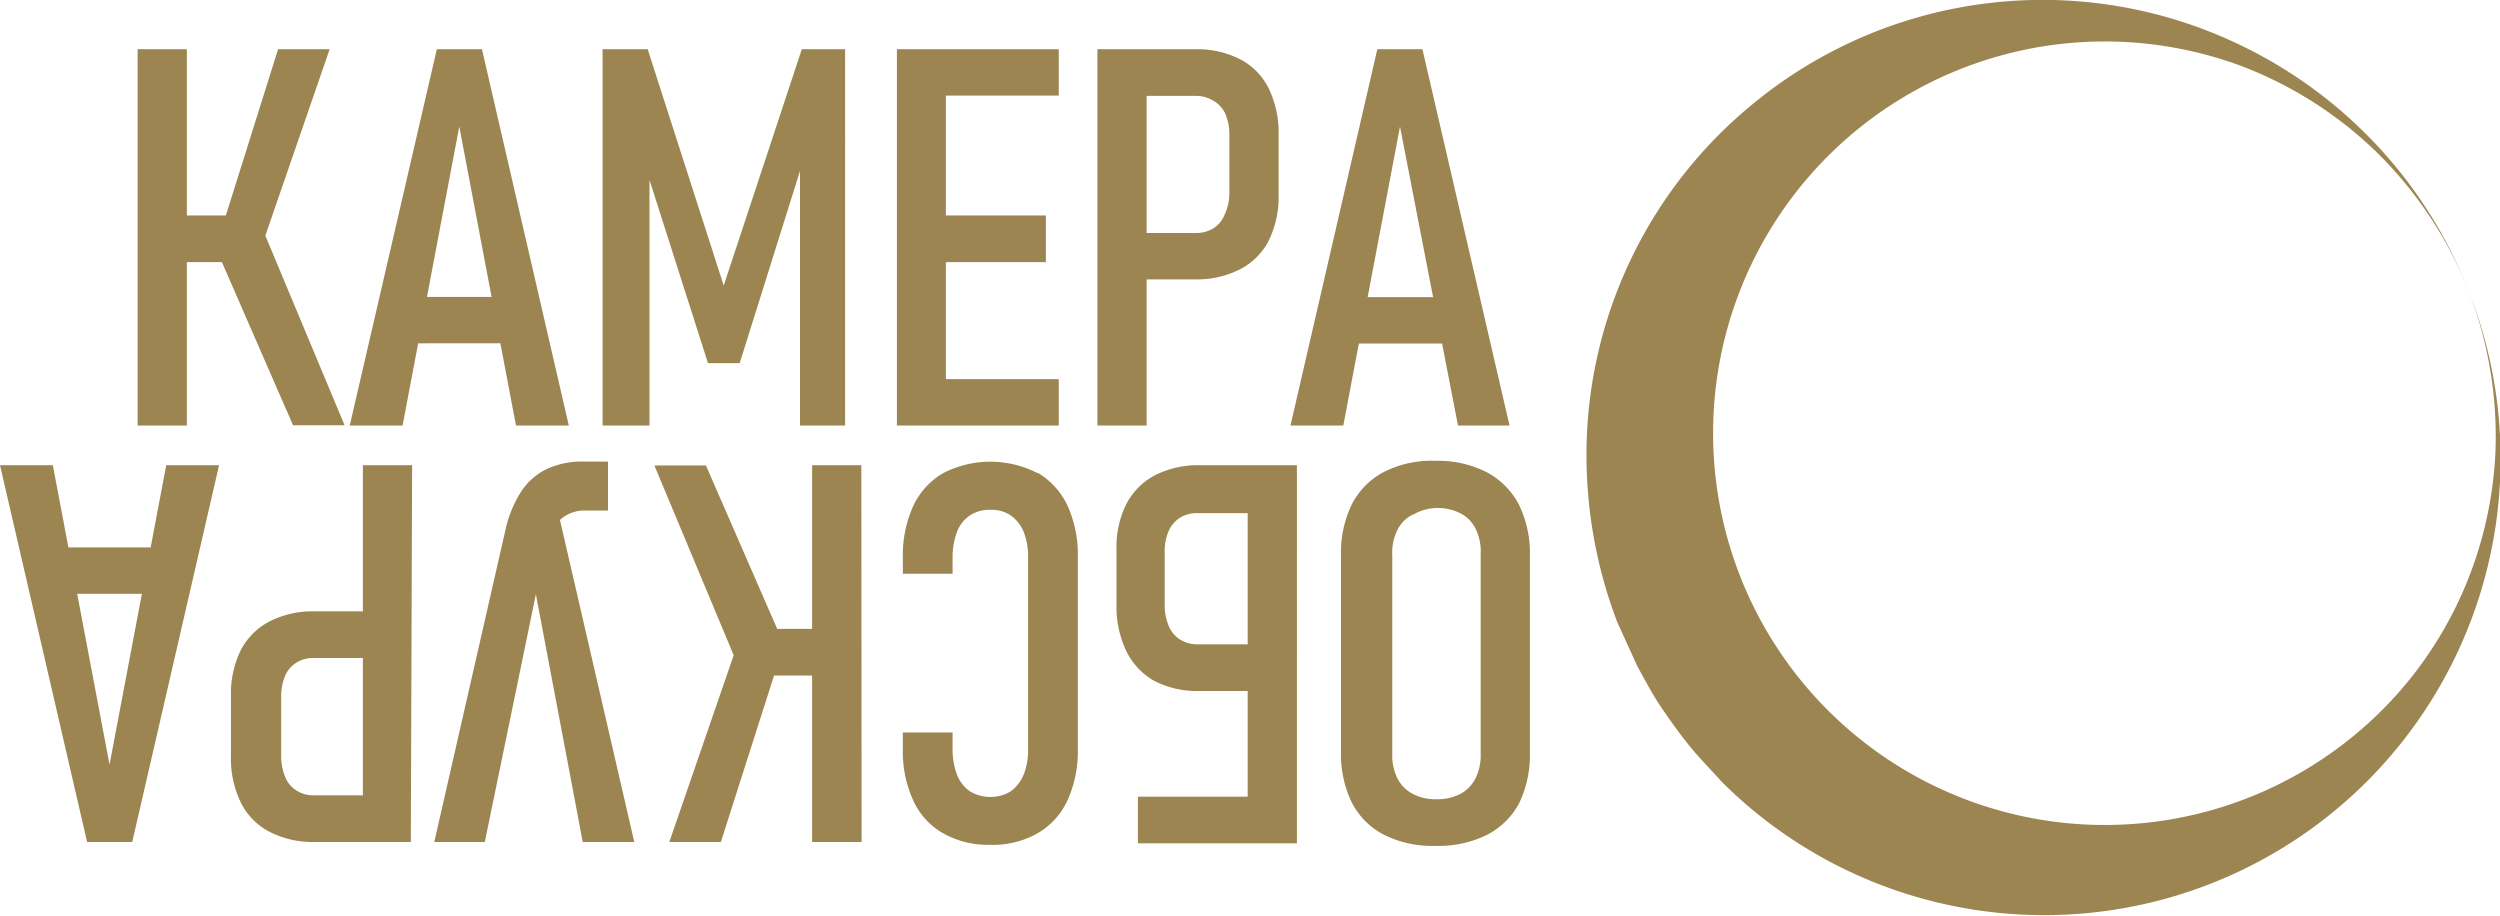<svg xmlns="http://www.w3.org/2000/svg" viewBox="0 0 97 35.53"><defs><style>.cls-1{fill:#9c8550;}</style></defs><title>logo_cam</title><g id="Слой_2" data-name="Слой 2"><g id="Слой_1-2" data-name="Слой 1"><path class="cls-1" d="M58,19.42a3,3,0,0,1,1.24,1.26,4.32,4.32,0,0,1,.42,2v7.58a4.33,4.33,0,0,1-.42,2A2.93,2.93,0,0,1,58,33.48a4.26,4.26,0,0,1-2,.43,4.2,4.2,0,0,1-2-.43,2.9,2.9,0,0,1-1.25-1.25,4.33,4.33,0,0,1-.42-2V22.66a4.32,4.32,0,0,1,.42-2,2.92,2.92,0,0,1,1.25-1.26,4.08,4.08,0,0,1,2-.43A4.14,4.14,0,0,1,58,19.42Zm-2.89,1.64a1.3,1.3,0,0,0-.59.59,2,2,0,0,0-.2,1v7.7a2,2,0,0,0,.2.94,1.37,1.37,0,0,0,.59.6,1.88,1.88,0,0,0,.93.21,1.94,1.94,0,0,0,.93-.21,1.4,1.4,0,0,0,.58-.6,2,2,0,0,0,.2-.94V22.6a2,2,0,0,0-.2-1,1.32,1.32,0,0,0-.58-.59,1.94,1.94,0,0,0-.93-.21A1.88,1.88,0,0,0,55.13,21.06Z" transform="translate(-0.3 -1.09)"/><path class="cls-1" d="M49.56,21h-2.8a1.25,1.25,0,0,0-.68.18,1.18,1.18,0,0,0-.44.52,2,2,0,0,0-.15.82v2a2.1,2.1,0,0,0,.15.84,1.14,1.14,0,0,0,.44.54,1.26,1.26,0,0,0,.68.19h2.8v1.81H46.84a3.62,3.62,0,0,1-1.77-.4A2.66,2.66,0,0,1,44,26.35a4,4,0,0,1-.38-1.81V22.42A3.73,3.73,0,0,1,44,20.65a2.66,2.66,0,0,1,1.11-1.12,3.72,3.72,0,0,1,1.76-.39h2.72Zm-.22,12.81H44.45V32h4.89Zm1.28,0H48.71V19.14h1.91Z" transform="translate(-0.3 -1.09)"/><path class="cls-1" d="M40.56,19.43a2.94,2.94,0,0,1,1.16,1.28,4.64,4.64,0,0,1,.4,2v7.43a4.61,4.61,0,0,1-.4,2,2.84,2.84,0,0,1-1.16,1.28,3.52,3.52,0,0,1-1.83.45,3.56,3.56,0,0,1-1.84-.45,2.78,2.78,0,0,1-1.16-1.28,4.59,4.59,0,0,1-.4-2v-.63h1.93v.63a2.77,2.77,0,0,0,.17,1,1.38,1.38,0,0,0,.5.65,1.47,1.47,0,0,0,.8.22,1.44,1.44,0,0,0,.79-.22,1.51,1.51,0,0,0,.5-.65,2.59,2.59,0,0,0,.17-1V22.73a2.63,2.63,0,0,0-.17-1,1.48,1.48,0,0,0-.5-.64,1.36,1.36,0,0,0-.79-.22,1.39,1.39,0,0,0-.8.22,1.35,1.35,0,0,0-.5.64,2.83,2.83,0,0,0-.17,1v.62H35.33v-.62a4.64,4.64,0,0,1,.4-2,2.88,2.88,0,0,1,1.16-1.28,4,4,0,0,1,3.67,0Z" transform="translate(-0.3 -1.09)"/><path class="cls-1" d="M30.52,25.64l-1.7,1-3.13-7.49h2Zm-.12,1.45-2.13,6.67h-2l2.87-8.33Zm2.33.21H28.81V25.49h3.92Zm1,6.46H31.81V19.14h1.91Z" transform="translate(-0.3 -1.09)"/><path class="cls-1" d="M19.91,21.66a4.58,4.58,0,0,1,.6-1.48,2.47,2.47,0,0,1,1-.89A3.26,3.26,0,0,1,23,19h.89V20.9H23a1.38,1.38,0,0,0-1.24.7,2.49,2.49,0,0,0-.32.86l-2.33,11.3H17.15Zm5,12.1h-2l-2.08-11L22,21.15Z" transform="translate(-0.3 -1.09)"/><path class="cls-1" d="M15.24,26.62H12.47a1.22,1.22,0,0,0-.67.18,1.12,1.12,0,0,0-.44.52,2,2,0,0,0-.15.82v2.24a2.1,2.1,0,0,0,.15.84,1.08,1.08,0,0,0,.44.54,1.23,1.23,0,0,0,.67.19h2.77v1.81H12.51a3.69,3.69,0,0,1-1.76-.4,2.55,2.55,0,0,1-1.11-1.14,3.9,3.9,0,0,1-.38-1.81V28.09a3.85,3.85,0,0,1,.38-1.77,2.63,2.63,0,0,1,1.12-1.12,3.68,3.68,0,0,1,1.75-.39h2.73Zm1,7.14H14.38V19.14h1.91Z" transform="translate(-0.3 -1.09)"/><path class="cls-1" d="M5.43,33.76H3.68L.3,19.14H2.35l2.2,11.62,2.2-11.62H8.8Zm1.21-9.63H2.31v-1.8H6.64Z" transform="translate(-0.3 -1.09)"/><path class="cls-1" d="M5.64,3H7.55V17.6H5.64Zm1,6.45h3.92v1.81H6.63ZM8.84,11.1l1.7-1,3.13,7.49h-2ZM9,9.65,11.09,3h2l-2.87,8.32Z" transform="translate(-0.3 -1.09)"/><path class="cls-1" d="M17.25,3H19L22.37,17.6H20.32L18.12,6,15.92,17.6H13.87ZM16,12.61h4.33v1.8H16Z" transform="translate(-0.3 -1.09)"/><path class="cls-1" d="M31.41,3h1.68V17.6H31.34V6.53l.17.65-2.51,8H27.77l-2.5-7.83.23-.85V17.6H23.68V3h1.75l2.95,9.17Z" transform="translate(-0.3 -1.09)"/><path class="cls-1" d="M35.1,3H37V17.6H35.1Zm1,0h5.28v1.8H36.09Zm0,6.45h4.78v1.81H36.09Zm0,6.35h5.28V17.6H36.09Z" transform="translate(-0.3 -1.09)"/><path class="cls-1" d="M42.88,3h1.91V17.6H42.88Zm1,7.13H46.7a1.28,1.28,0,0,0,.68-.18,1.11,1.11,0,0,0,.43-.52A2,2,0,0,0,48,8.6V6.36a2.1,2.1,0,0,0-.15-.84A1.12,1.12,0,0,0,47.38,5a1.29,1.29,0,0,0-.68-.19H43.93V3h2.73a3.69,3.69,0,0,1,1.76.39,2.55,2.55,0,0,1,1.11,1.14,3.93,3.93,0,0,1,.38,1.81V8.65a3.85,3.85,0,0,1-.38,1.77,2.58,2.58,0,0,1-1.12,1.12,3.68,3.68,0,0,1-1.75.39H43.93Z" transform="translate(-0.3 -1.09)"/><path class="cls-1" d="M53.74,3h1.75L58.87,17.6h-2L54.62,6,52.42,17.6H50.37Zm-1.21,9.62h4.33v1.8H52.53Z" transform="translate(-0.3 -1.09)"/><path class="cls-1" d="M96.1,12.42a17.71,17.71,0,0,1-29,19c-.41-.46-.85-.9-1.24-1.38s-.76-1-1.1-1.5-.64-1.07-.94-1.62l-.77-1.69A18.22,18.22,0,0,1,61.87,18a17.6,17.6,0,0,1,6.3-12.76A17.67,17.67,0,0,1,87.55,3,17.74,17.74,0,0,1,96.1,12.42Zm0,0a15.54,15.54,0,0,0-3.51-5.35,15.36,15.36,0,0,0-5.33-3.42,15.2,15.2,0,1,0,4.35,26,15,15,0,0,0,3.89-4.84,15.21,15.21,0,0,0,1.62-6.12A15.68,15.68,0,0,0,96.1,12.42Z" transform="translate(-0.3 -1.09)"/></g></g></svg>